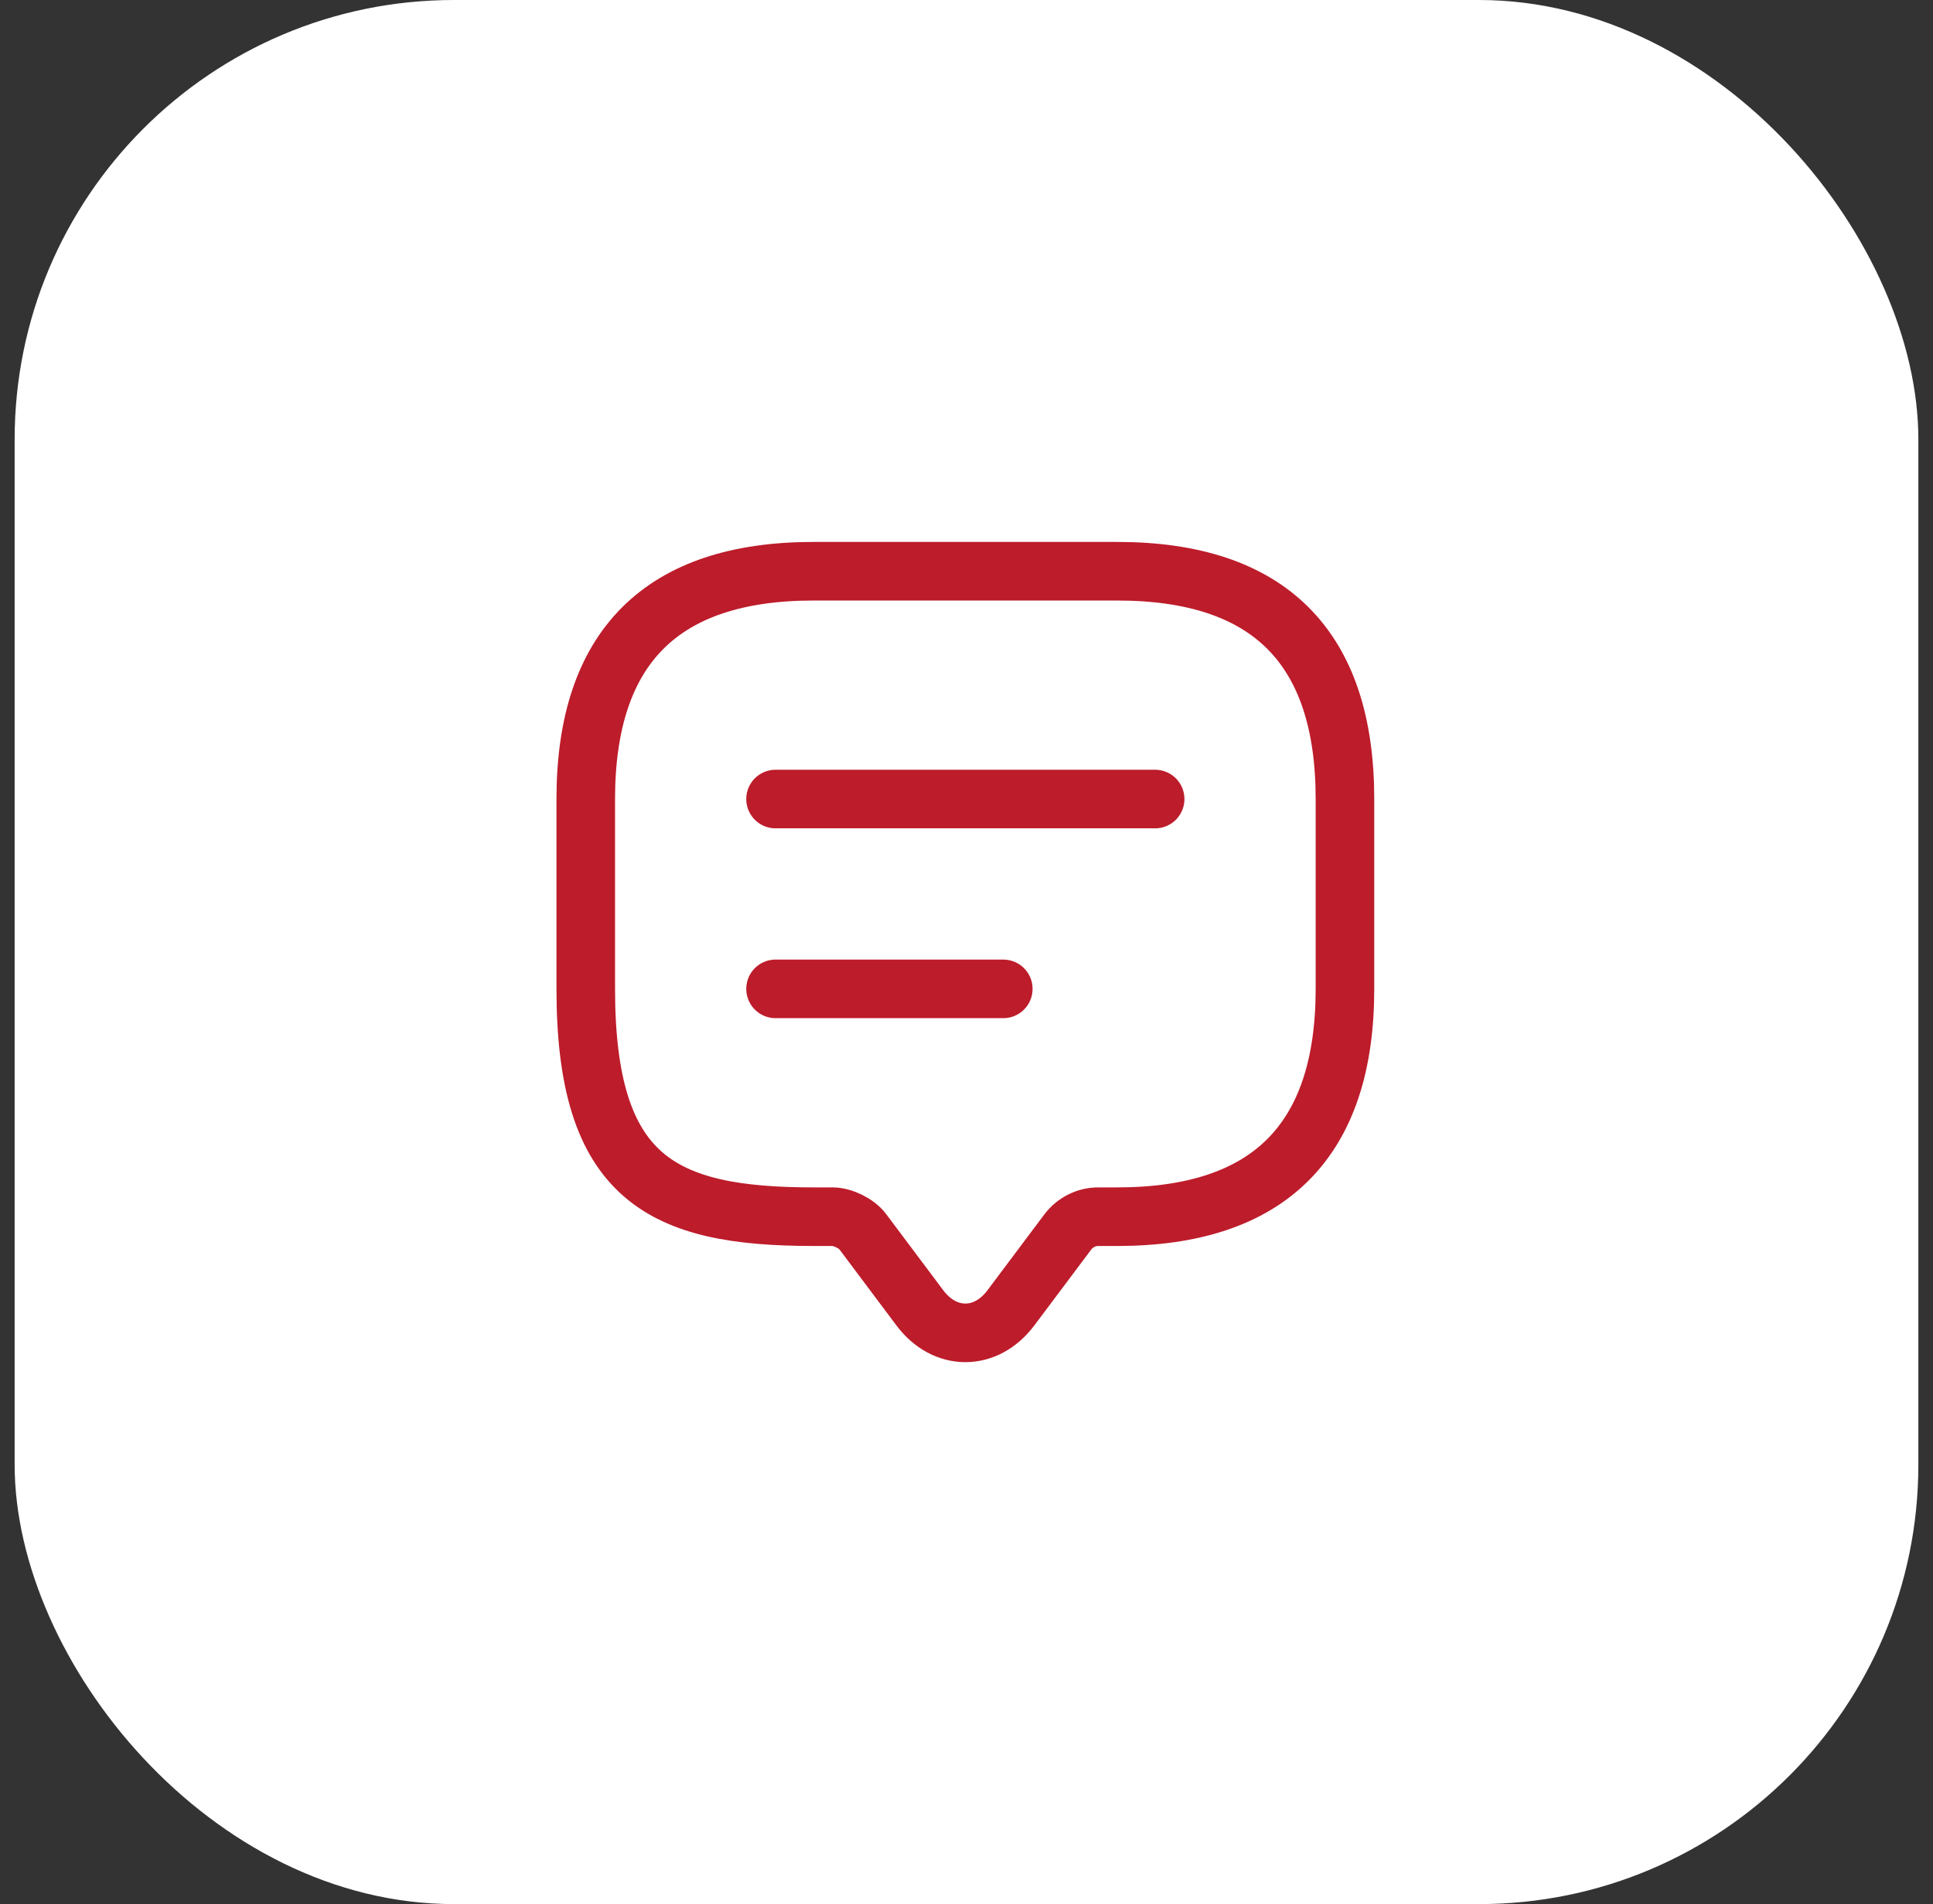 <?xml version="1.0" encoding="UTF-8"?>
<svg xmlns="http://www.w3.org/2000/svg" width="66" height="65" viewBox="0 0 66 65" fill="none">
  <rect x="0" y="0" width="66" height="65" fill="#333333" stroke="none"/>
  <rect x="0.5" width="65" height="65" rx="15" fill="white"></rect>
  <path d="M28.425 41.534H27.777C22.592 41.534 20 40.238 20 33.757V27.277C20 22.092 22.592 19.5 27.777 19.5H38.146C43.33 19.5 45.922 22.092 45.922 27.277V33.757C45.922 38.942 43.33 41.534 38.146 41.534H37.498C37.096 41.534 36.707 41.728 36.461 42.052L34.517 44.645C33.661 45.785 32.261 45.785 31.406 44.645L29.462 42.052C29.254 41.767 28.775 41.534 28.425 41.534Z" stroke="#BD1C2B" stroke-width="2" stroke-miterlimit="10" stroke-linecap="round" stroke-linejoin="round"></path>
  <path d="M26.48 27.277H39.441M26.48 33.757H34.256" stroke="#BD1C2B" stroke-width="2" stroke-linecap="round" stroke-linejoin="round"></path>
</svg>
